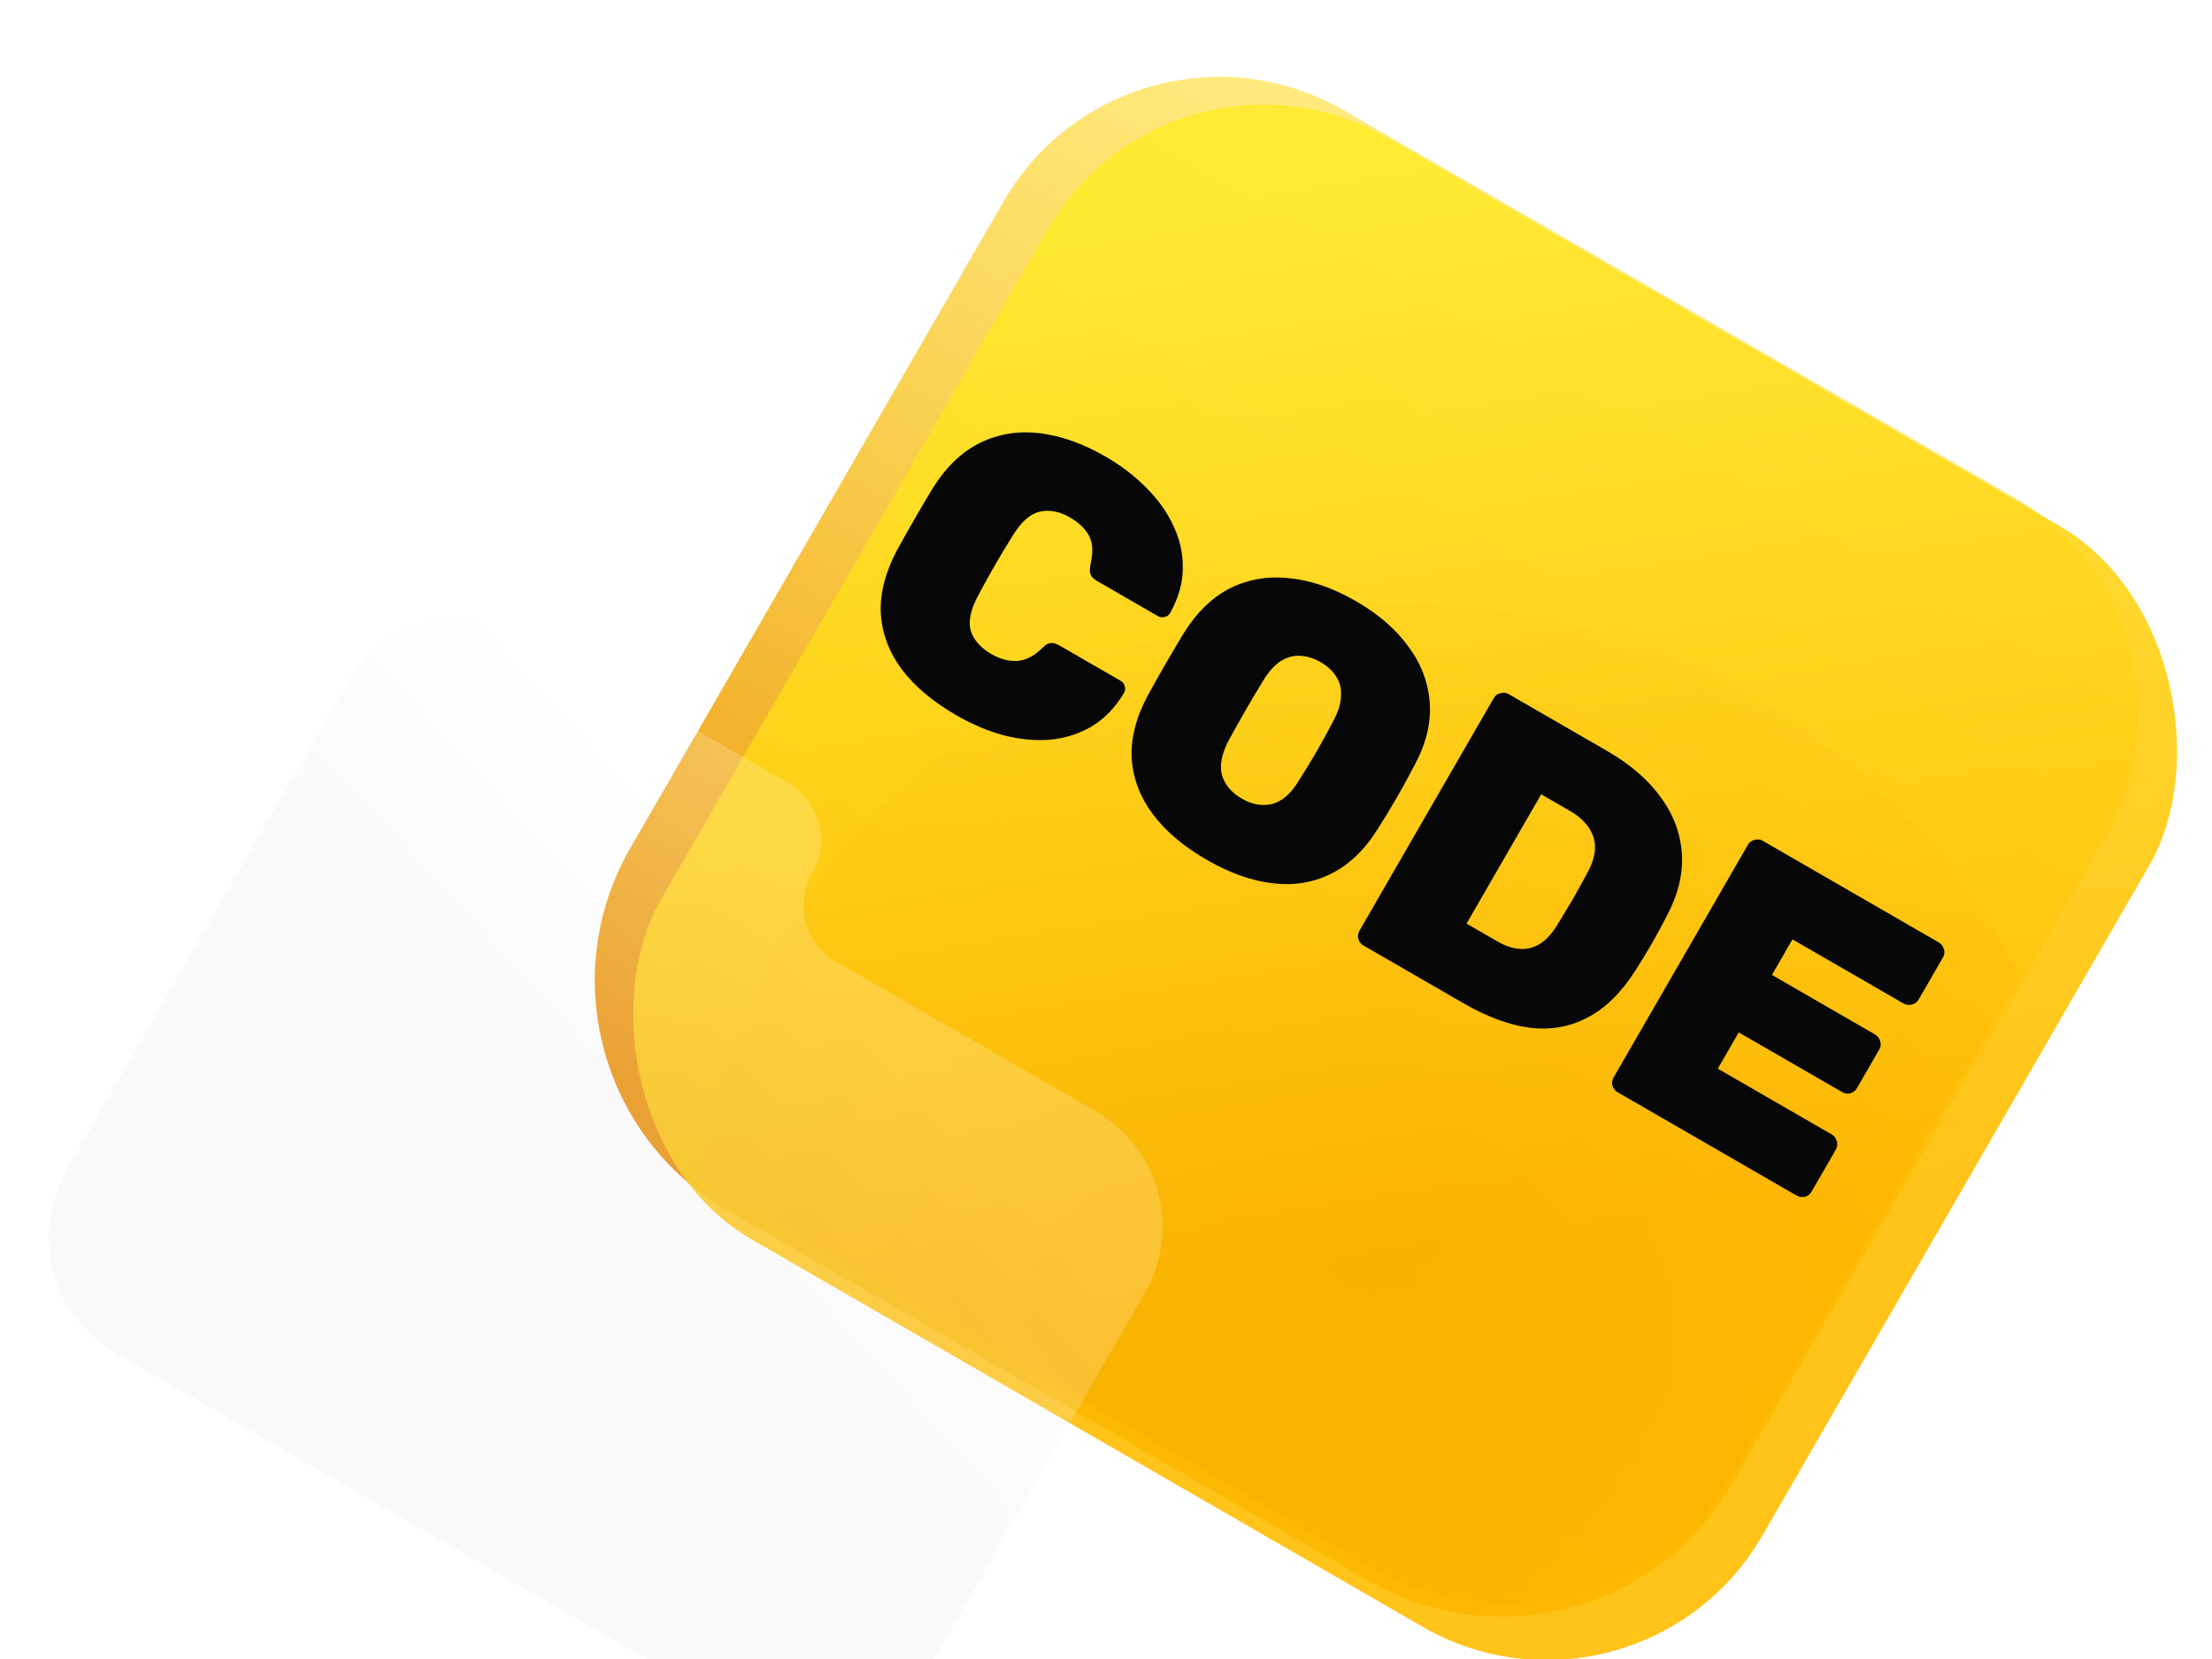 <?xml version="1.0" encoding="UTF-8"?> <svg xmlns="http://www.w3.org/2000/svg" width="800" height="600" viewBox="0 0 800 600" fill="none"> <g clip-path="url(#clip0_3103_644)"> <g filter="url(#filter0_i_3103_644)"> <path d="M363 68.942C387.853 25.896 442.896 11.147 485.942 36L728.429 176C771.476 200.853 786.224 255.896 761.372 298.942L626.372 532.769C599.862 578.685 541.149 594.417 495.233 567.908L263.138 433.908C217.222 407.398 201.49 348.685 228 302.769L363 68.942Z" fill="url(#paint0_linear_3103_644)"></path> </g> <mask id="mask0_3103_644" style="mask-type:alpha" maskUnits="userSpaceOnUse" x="216" y="22" width="559" height="558"> <path d="M364 67.942C388.853 24.896 443.896 10.147 486.942 35L729.429 175C772.476 199.853 787.224 254.896 762.372 297.942L627.372 531.769C600.862 577.685 542.149 593.417 496.233 566.908L264.138 432.908C218.222 406.398 202.49 347.685 229 301.769L364 67.942Z" fill="url(#paint1_linear_3103_644)"></path> </mask> <g mask="url(#mask0_3103_644)"> <g style="mix-blend-mode:multiply" filter="url(#filter1_f_3103_644)"> <ellipse cx="502.5" cy="448.5" rx="250.5" ry="230.5" fill="url(#paint2_radial_3103_644)"></ellipse> </g> </g> <g filter="url(#filter2_bdi_3103_644)"> <rect x="424" y="-20" width="460" height="460" rx="90" transform="rotate(30 424 -20)" fill="url(#paint3_linear_3103_644)" fill-opacity="0.9"></rect> </g> <path d="M345.769 258.618C337.542 253.868 331.079 248.463 326.38 242.401C321.732 236.253 319.132 229.556 318.581 222.31C318.117 215.114 320.012 207.432 324.265 199.264C326.229 195.664 328.386 191.828 330.736 187.758C333.086 183.688 335.379 179.815 337.615 176.142C342.462 168.547 348.16 163.177 354.711 160.031C361.398 156.848 368.566 155.733 376.215 156.685C383.951 157.687 391.802 160.488 399.769 165.088C405.485 168.388 410.411 172.155 414.548 176.391C418.821 180.59 422.106 185.2 424.403 190.222C426.75 195.156 427.874 200.309 427.776 205.679C427.728 210.963 426.197 216.314 423.183 221.734C422.733 222.513 422.055 222.988 421.149 223.157C420.329 223.377 419.53 223.262 418.75 222.812L396.797 210.137C395.498 209.387 394.695 208.577 394.389 207.707C394.083 206.838 394.088 205.628 394.405 204.079C395.429 199.705 395.234 196.244 393.819 193.695C392.404 191.146 390.137 188.971 387.019 187.171C383.209 184.971 379.578 184.26 376.126 185.039C372.725 185.731 369.462 188.581 366.339 193.591C361.979 200.542 357.779 207.817 353.739 215.415C350.962 220.624 350.1 224.918 351.151 228.297C352.253 231.589 354.709 234.335 358.519 236.535C361.637 238.335 364.679 239.167 367.644 239.031C370.695 238.946 373.766 237.427 376.855 234.477C378.001 233.291 379.003 232.657 379.859 232.574C380.852 232.454 381.998 232.769 383.297 233.519L405.25 246.194C406.03 246.644 406.529 247.279 406.749 248.099C407.055 248.968 406.983 249.793 406.533 250.572C403.347 255.892 399.453 259.936 394.851 262.707C390.299 265.391 385.275 266.993 379.778 267.514C374.331 267.949 368.696 267.409 362.873 265.895C357.186 264.344 351.485 261.918 345.769 258.618ZM436.413 310.951C428.099 306.151 421.618 300.677 416.969 294.529C412.407 288.431 409.85 281.759 409.3 274.513C408.886 267.23 410.799 259.617 415.039 251.672C417.052 247.985 419.159 244.236 421.359 240.426C423.609 236.529 425.877 232.7 428.164 228.939C432.874 221.382 438.486 215.961 445 212.679C451.6 209.446 458.75 208.262 466.449 209.128C474.198 209.906 482.186 212.671 490.413 217.421C498.554 222.121 504.898 227.631 509.447 233.953C514.046 240.187 516.596 246.971 517.096 254.304C517.597 261.636 515.709 269.207 511.432 277.014C509.405 280.925 507.267 284.829 505.017 288.726C502.817 292.536 500.58 296.21 498.307 299.747C493.547 307.392 487.867 312.83 481.266 316.063C474.802 319.259 467.746 320.381 460.097 319.429C452.535 318.527 444.64 315.701 436.413 310.951ZM449.163 288.868C452.8 290.968 456.413 291.61 460.001 290.795C463.64 289.893 466.902 287.043 469.789 282.243C472.112 278.619 474.273 275.075 476.273 271.611C478.323 268.06 480.312 264.416 482.239 260.679C484.002 257.425 484.921 254.433 484.995 251.705C485.156 249.026 484.558 246.661 483.203 244.608C481.935 242.606 480.088 240.904 477.663 239.504C475.238 238.104 472.798 237.331 470.343 237.183C467.887 237.036 465.497 237.676 463.171 239.105C460.932 240.583 458.844 242.9 456.907 246.054C454.721 249.641 452.602 253.21 450.552 256.761C448.552 260.225 446.521 263.844 444.457 267.618C441.831 272.568 440.993 276.818 441.945 280.37C443.033 283.885 445.439 286.718 449.163 288.868ZM493.095 341.944C492.229 341.444 491.624 340.691 491.281 339.685C490.989 338.592 491.117 337.57 491.667 336.617L540.267 252.439C540.817 251.487 541.614 250.907 542.656 250.701C543.749 250.408 544.729 250.512 545.595 251.012L581.188 271.562C589.589 276.412 596.063 281.997 600.612 288.319C605.211 294.553 607.761 301.337 608.261 308.67C608.762 316.003 606.917 323.598 602.727 331.455C600.75 335.279 598.937 338.62 597.287 341.478C595.637 344.336 593.675 347.534 591.402 351.071C586.356 359.012 580.619 364.648 574.191 367.981C567.85 371.364 560.899 372.604 553.337 371.702C545.824 370.714 537.825 367.769 529.338 362.869L493.095 341.944ZM530.396 334.036L541.438 340.411C544.296 342.061 546.996 342.985 549.538 343.182C552.08 343.379 554.489 342.807 556.764 341.465C559.09 340.037 561.221 337.745 563.158 334.591C564.695 332.13 566.038 329.903 567.188 327.911C568.425 325.969 569.575 323.977 570.638 321.935C571.788 319.944 573.02 317.71 574.333 315.235C576.91 310.372 577.524 306.108 576.176 302.443C574.915 298.828 572.119 295.77 567.789 293.27L557.396 287.27L530.396 334.036ZM585.007 395.01C584.141 394.51 583.536 393.757 583.193 392.751C582.901 391.658 583.029 390.635 583.579 389.682L632.179 305.505C632.729 304.552 633.526 303.973 634.568 303.766C635.661 303.474 636.641 303.577 637.507 304.077L701.159 340.827C702.112 341.377 702.735 342.199 703.028 343.291C703.37 344.298 703.267 345.277 702.717 346.23L693.867 361.558C693.367 362.424 692.57 363.004 691.478 363.297C690.385 363.589 689.362 363.461 688.409 362.911L648.269 339.736L640.844 352.596L678.127 374.121C679.079 374.671 679.702 375.493 679.995 376.586C680.338 377.592 680.234 378.571 679.684 379.524L671.584 393.553C671.034 394.506 670.213 395.129 669.12 395.422C668.077 395.628 667.079 395.456 666.127 394.906L628.844 373.381L621.269 386.501L662.449 410.276C663.401 410.826 664.024 411.648 664.317 412.74C664.61 413.833 664.481 414.856 663.931 415.809L655.156 431.007C654.606 431.96 653.785 432.583 652.692 432.876C651.649 433.082 650.651 432.91 649.699 432.36L585.007 395.01Z" fill="#070707"></path> <g filter="url(#filter3_bdi_3103_644)"> <path fill-rule="evenodd" clip-rule="evenodd" d="M191.308 201.954C168.335 188.725 138.987 196.623 125.758 219.596L93.972 274.792C93.954 274.824 93.935 274.856 93.917 274.888L24.048 396.215C10.767 419.278 18.696 448.74 41.758 462.021L270.21 593.58C293.272 606.862 322.735 598.932 336.016 575.87L413.994 440.461C427.275 417.399 419.346 387.936 396.283 374.655L302.226 320.49C291.087 314.075 287.257 299.845 293.672 288.707V288.707C300.313 277.175 296.348 262.444 284.817 255.803L191.308 201.954Z" fill="url(#paint4_linear_3103_644)" fill-opacity="0.2"></path> </g> </g> <defs> <filter id="filter0_i_3103_644" x="215.122" y="23.928" width="558.322" height="560.726" filterUnits="userSpaceOnUse" color-interpolation-filters="sRGB"> <feFlood flood-opacity="0" result="BackgroundImageFix"></feFlood> <feBlend mode="normal" in="SourceGraphic" in2="BackgroundImageFix" result="shape"></feBlend> <feColorMatrix in="SourceAlpha" type="matrix" values="0 0 0 0 0 0 0 0 0 0 0 0 0 0 0 0 0 0 127 0" result="hardAlpha"></feColorMatrix> <feOffset dy="3.869"></feOffset> <feGaussianBlur stdDeviation="1.934"></feGaussianBlur> <feComposite in2="hardAlpha" operator="arithmetic" k2="-1" k3="1"></feComposite> <feColorMatrix type="matrix" values="0 0 0 0 1 0 0 0 0 1 0 0 0 0 1 0 0 0 0.4 0"></feColorMatrix> <feBlend mode="normal" in2="shape" result="effect1_innerShadow_3103_644"></feBlend> </filter> <filter id="filter1_f_3103_644" x="212" y="178" width="581" height="541" filterUnits="userSpaceOnUse" color-interpolation-filters="sRGB"> <feFlood flood-opacity="0" result="BackgroundImageFix"></feFlood> <feBlend mode="normal" in="SourceGraphic" in2="BackgroundImageFix" result="shape"></feBlend> <feGaussianBlur stdDeviation="20" result="effect1_foregroundBlur_3103_644"></feGaussianBlur> </filter> <filter id="filter2_bdi_3103_644" x="184.792" y="-29.208" width="646.788" height="646.788" filterUnits="userSpaceOnUse" color-interpolation-filters="sRGB"> <feFlood flood-opacity="0" result="BackgroundImageFix"></feFlood> <feGaussianBlur in="BackgroundImageFix" stdDeviation="21.068"></feGaussianBlur> <feComposite in2="SourceAlpha" operator="in" result="effect1_backgroundBlur_3103_644"></feComposite> <feColorMatrix in="SourceAlpha" type="matrix" values="0 0 0 0 0 0 0 0 0 0 0 0 0 0 0 0 0 0 127 0" result="hardAlpha"></feColorMatrix> <feOffset dy="21.068"></feOffset> <feGaussianBlur stdDeviation="10.534"></feGaussianBlur> <feColorMatrix type="matrix" values="0 0 0 0 0.949 0 0 0 0 0.945 0 0 0 0 0.929 0 0 0 0.1 0"></feColorMatrix> <feBlend mode="normal" in2="effect1_backgroundBlur_3103_644" result="effect2_dropShadow_3103_644"></feBlend> <feBlend mode="normal" in="SourceGraphic" in2="effect2_dropShadow_3103_644" result="shape"></feBlend> <feColorMatrix in="SourceAlpha" type="matrix" values="0 0 0 0 0 0 0 0 0 0 0 0 0 0 0 0 0 0 127 0" result="hardAlpha"></feColorMatrix> <feOffset dy="3.869"></feOffset> <feGaussianBlur stdDeviation="1.934"></feGaussianBlur> <feComposite in2="hardAlpha" operator="arithmetic" k2="-1" k3="1"></feComposite> <feColorMatrix type="matrix" values="0 0 0 0 1 0 0 0 0 1 0 0 0 0 1 0 0 0 1 0"></feColorMatrix> <feBlend mode="normal" in2="shape" result="effect3_innerShadow_3103_644"></feBlend> </filter> <filter id="filter3_bdi_3103_644" x="-14.39" y="163.542" width="466.821" height="480.039" filterUnits="userSpaceOnUse" color-interpolation-filters="sRGB"> <feFlood flood-opacity="0" result="BackgroundImageFix"></feFlood> <feGaussianBlur in="BackgroundImageFix" stdDeviation="16"></feGaussianBlur> <feComposite in2="SourceAlpha" operator="in" result="effect1_backgroundBlur_3103_644"></feComposite> <feColorMatrix in="SourceAlpha" type="matrix" values="0 0 0 0 0 0 0 0 0 0 0 0 0 0 0 0 0 0 127 0" result="hardAlpha"></feColorMatrix> <feOffset dy="21.782"></feOffset> <feGaussianBlur stdDeviation="10.891"></feGaussianBlur> <feColorMatrix type="matrix" values="0 0 0 0 0.949 0 0 0 0 0.945 0 0 0 0 0.929 0 0 0 0.1 0"></feColorMatrix> <feBlend mode="normal" in2="effect1_backgroundBlur_3103_644" result="effect2_dropShadow_3103_644"></feBlend> <feBlend mode="normal" in="SourceGraphic" in2="effect2_dropShadow_3103_644" result="shape"></feBlend> <feColorMatrix in="SourceAlpha" type="matrix" values="0 0 0 0 0 0 0 0 0 0 0 0 0 0 0 0 0 0 127 0" result="hardAlpha"></feColorMatrix> <feOffset dy="5.445"></feOffset> <feGaussianBlur stdDeviation="2.723"></feGaussianBlur> <feComposite in2="hardAlpha" operator="arithmetic" k2="-1" k3="1"></feComposite> <feColorMatrix type="matrix" values="0 0 0 0 0.949 0 0 0 0 0.945 0 0 0 0 0.929 0 0 0 1 0"></feColorMatrix> <feBlend mode="normal" in2="shape" result="effect3_innerShadow_3103_644"></feBlend> </filter> <linearGradient id="paint0_linear_3103_644" x1="459.237" y1="30.524" x2="244.657" y2="399.081" gradientUnits="userSpaceOnUse"> <stop stop-color="#FFD600" stop-opacity="0.5"></stop> <stop offset="1" stop-color="#EA8C00" stop-opacity="0.971"></stop> </linearGradient> <linearGradient id="paint1_linear_3103_644" x1="460.237" y1="29.524" x2="245.657" y2="398.081" gradientUnits="userSpaceOnUse"> <stop stop-color="#FFD600" stop-opacity="0.5"></stop> <stop offset="1" stop-color="#EA8C00" stop-opacity="0.971"></stop> </linearGradient> <radialGradient id="paint2_radial_3103_644" cx="0" cy="0" r="1" gradientUnits="userSpaceOnUse" gradientTransform="translate(502.5 448.5) rotate(90) scale(230.5 313.109)"> <stop stop-color="#BC360C"></stop> <stop offset="1" stop-color="#EB6F15" stop-opacity="0.4"></stop> </radialGradient> <linearGradient id="paint3_linear_3103_644" x1="483.316" y1="20.141" x2="728.75" y2="322.844" gradientUnits="userSpaceOnUse"> <stop stop-color="#FFEA2C"></stop> <stop offset="1" stop-color="#FFBD00"></stop> </linearGradient> <linearGradient id="paint4_linear_3103_644" x1="283.853" y1="305.757" x2="200.812" y2="381.665" gradientUnits="userSpaceOnUse"> <stop stop-color="white"></stop> <stop offset="1" stop-color="#E0E0E0"></stop> </linearGradient> <clipPath id="clip0_3103_644"> <rect width="800" height="600" fill="white"></rect> </clipPath> </defs> </svg> 